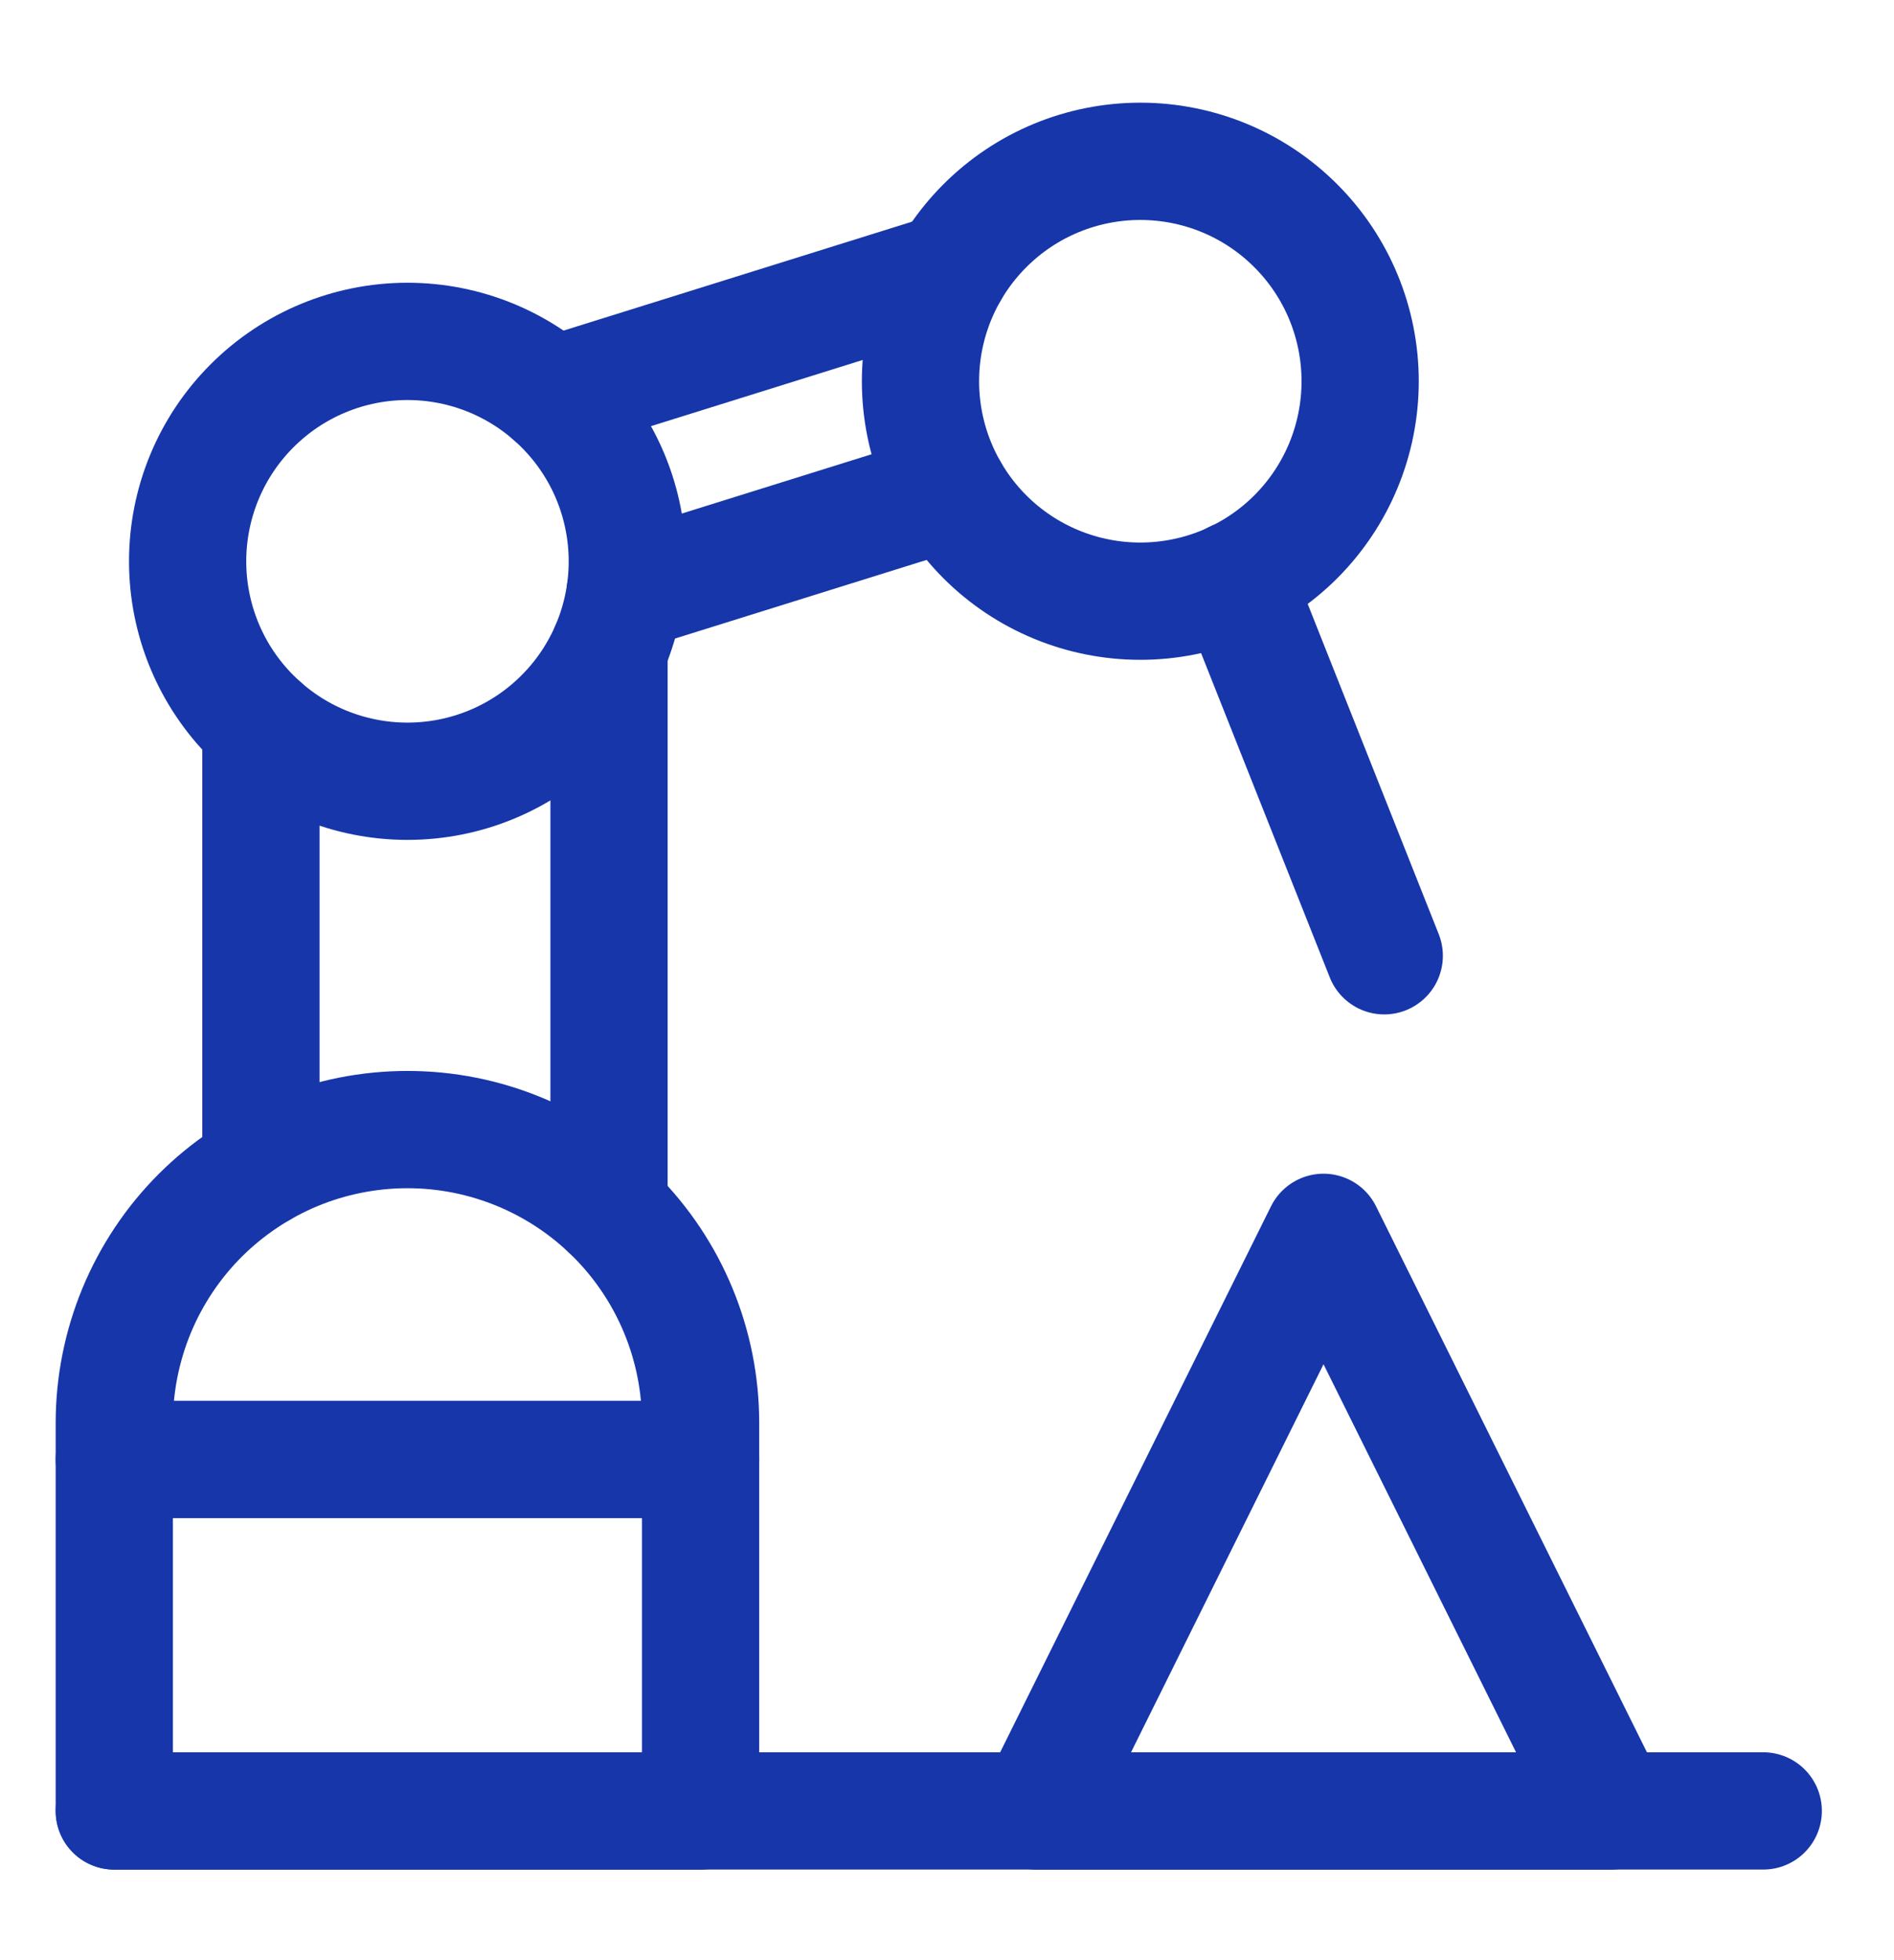 <svg width="29" height="30" viewBox="0 0 29 30" fill="none" xmlns="http://www.w3.org/2000/svg">
<g clip-path="url(#clip0_674_8051)">
<path d="M6.239 17.288C5.65 17.288 5.066 17.404 4.521 17.629C3.977 17.855 3.482 18.186 3.065 18.602C2.648 19.019 2.318 19.514 2.092 20.058C1.867 20.603 1.75 21.187 1.75 21.776V27.717H10.727V21.776C10.727 20.586 10.255 19.444 9.413 18.602C8.571 17.761 7.429 17.288 6.239 17.288Z" stroke="#1636AA" stroke-width="1.795" stroke-linecap="round" stroke-linejoin="round"/>
<path d="M3.995 17.888V11.1" stroke="#1636AA" stroke-width="1.795" stroke-linecap="round" stroke-linejoin="round"/>
<path d="M9.325 9.939V18.517" stroke="#1636AA" stroke-width="1.795" stroke-linecap="round" stroke-linejoin="round"/>
<path d="M2.873 8.591C2.873 9.484 3.227 10.34 3.859 10.971C4.49 11.603 5.346 11.957 6.239 11.957C7.132 11.957 7.988 11.603 8.619 10.971C9.251 10.34 9.605 9.484 9.605 8.591C9.605 7.698 9.251 6.842 8.619 6.211C7.988 5.579 7.132 5.225 6.239 5.225C5.346 5.225 4.49 5.579 3.859 6.211C3.227 6.842 2.873 7.698 2.873 8.591Z" stroke="#1636AA" stroke-width="1.795" stroke-linecap="round" stroke-linejoin="round"/>
<path d="M14.094 5.835C14.094 6.728 14.448 7.584 15.08 8.216C15.711 8.847 16.567 9.201 17.46 9.201C18.353 9.201 19.209 8.847 19.84 8.216C20.472 7.584 20.826 6.728 20.826 5.835C20.826 4.942 20.472 4.086 19.84 3.455C19.209 2.823 18.353 2.469 17.46 2.469C16.567 2.469 15.711 2.823 15.08 3.455C14.448 4.086 14.094 4.942 14.094 5.835Z" stroke="#1636AA" stroke-width="1.795" stroke-linecap="round" stroke-linejoin="round"/>
<path d="M14.544 4.152L8.453 6.055" stroke="#1636AA" stroke-width="1.795" stroke-linecap="round" stroke-linejoin="round"/>
<path d="M9.572 9.071L14.544 7.518" stroke="#1636AA" stroke-width="1.795" stroke-linecap="round" stroke-linejoin="round"/>
<path d="M1.75 22.337H10.727" stroke="#1636AA" stroke-width="1.795" stroke-linecap="round" stroke-linejoin="round"/>
<path d="M21.195 14.628L18.909 8.87" stroke="#1636AA" stroke-width="1.795" stroke-linecap="round" stroke-linejoin="round"/>
<path d="M1.75 27.716H26.998" stroke="#1636AA" stroke-width="1.795" stroke-linecap="round" stroke-linejoin="round"/>
<path d="M15.87 27.717L20.265 18.861L24.661 27.717H15.87Z" stroke="#1636AA" stroke-width="1.795" stroke-linecap="round" stroke-linejoin="round"/>
</g>
<defs>
<clipPath id="clip0_674_8051">
<rect width="28.726" height="28.726" fill="white" transform="translate(0.011 0.729)"/>
</clipPath>
</defs>
</svg>
